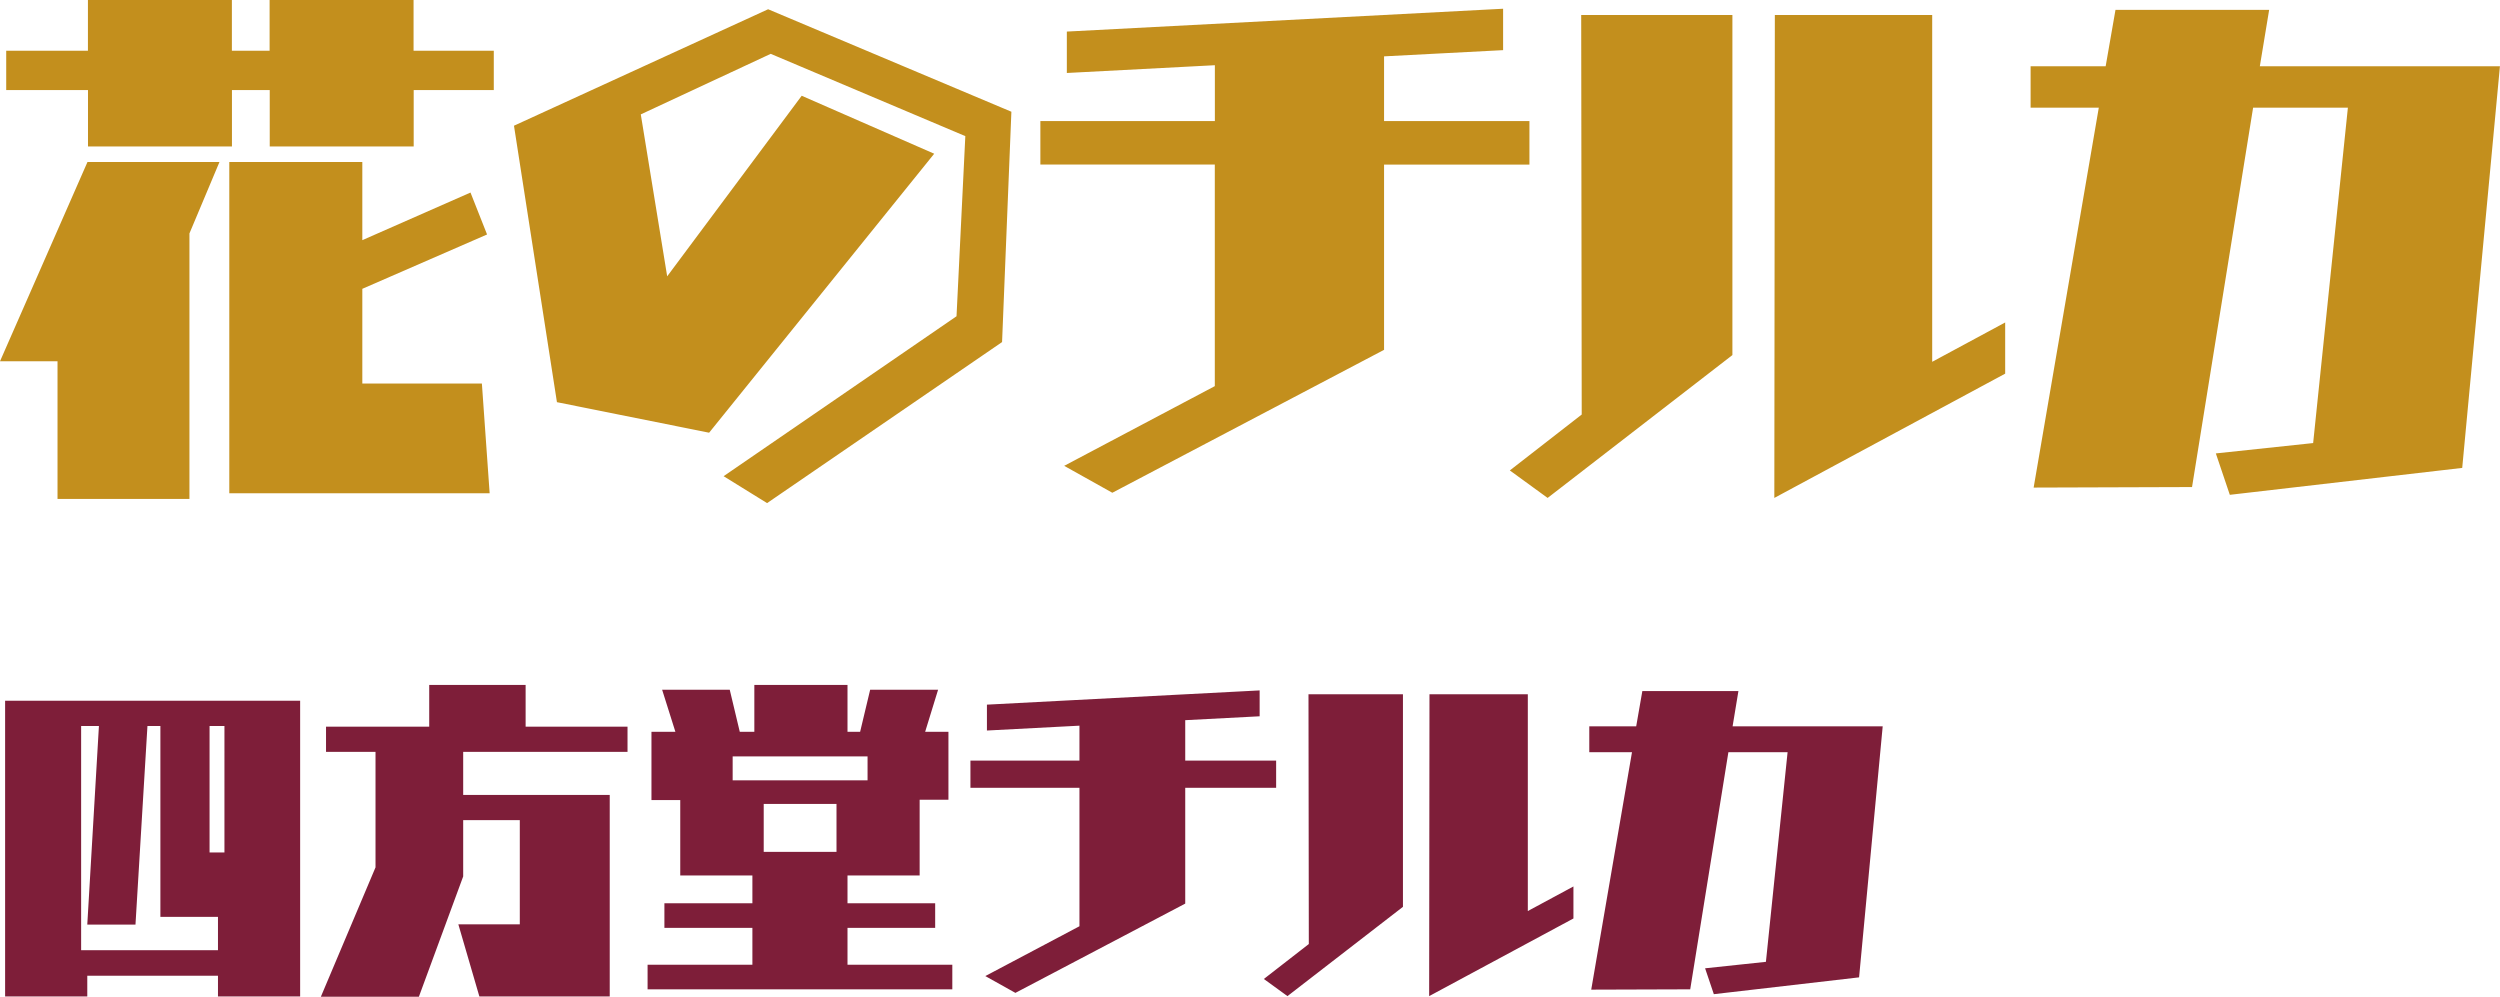 <svg xmlns="http://www.w3.org/2000/svg" width="154.56" height="61.624" viewBox="0 0 154.56 61.624"><g transform="translate(-3167.544 -4313.416)"><path d="M19.1,2.02V-16.26H.86V2.02H5.94V.74h8.08V2.02Zm-4.68-8.9H13.5V-14.7h.92Zm-.4,6.04H5.56V-14.7h1.1L5.94-2.42H8.92L9.66-14.7h.8V-2.9h3.56ZM38.24,2.02V-10.44H29.18V-13.1H39.34v-1.56h-6.3v-2.58H27.08v2.58H20.7v1.56h3.06v7.14l-3.38,8h6.06L29.18-5.4V-8.88h3.5v6.44h-3.8l1.3,4.46Zm21.18-.44V.06H52.94V-2.22h5.42V-3.74H52.94V-5.46H57.4v-4.68h1.78v-4.2H57.74l.8-2.6h-4.2l-.62,2.6h-.78v-2.9H47.18v2.9h-.9l-.62-2.6H41.48l.82,2.6H40.82v4.22H42.6v4.66h4.46v1.72H41.62v1.52h5.44V.06H40.58V1.58ZM54.18-11.34H45.84v-1.48h8.34ZM52.26-6.92h-4.5V-9.88h4.5Zm21.56,3.2v-7.16h5.62v-1.68H73.82v-2.5l4.6-.24v-1.6l-16.86.88v1.6l5.72-.3v2.16H60.54v1.68h6.74v8.56L61.46.76,63.32,1.8Zm24,.92V-4.78L95-3.26v-13.4H88.92L88.9,2ZM87.28-3.52V-16.66H81.44l.02,15.44L78.68.94,80.14,2ZM115.48.84l1.46-15.52h-9.28l.36-2.18h-5.94l-.38,2.18H98.8v1.6h2.64L98.92,1.6l6.12-.02,2.36-14.66h3.66L109.72-.12l-3.76.4.54,1.6Z" transform="translate(3167 4373)" fill="#7e1e39"/><path d="M31.072-22.016v-2.432h-4.96v-3.136h-8.9v3.136H14.88v-3.136h-8.9v3.136H.928v2.432H5.984v3.488h8.9v-3.488h2.336v3.488h8.9v-3.488ZM30.816,2.912l-.48-6.784H22.944V-9.728l7.712-3.36L29.632-15.68l-6.688,2.944v-4.832H14.72V2.912Zm-18.56.352V-13.152l1.856-4.416H5.952L.544-5.248H4.1V3.264Zm50.24-9.7.576-14.24-15.04-6.336-15.712,7.2L34.976-2.72,44.384-.832,58.3-18.08l-8.192-3.584L41.792-10.5,40.16-20.512l8.032-3.744,12.032,5.088L59.68-8.032,45.28,1.856,47.968,3.52Zm23.616.48V-17.408H95.1V-20.1H86.112v-4l7.36-.384v-2.56L66.5-25.632v2.56l9.152-.48V-20.1H64.864v2.688H75.648v13.7L66.336,1.216,69.312,2.88Zm38.4,1.472V-7.648L120-5.216v-21.44h-9.728L110.24,3.2ZM107.648-5.632V-26.656H98.3l.032,24.7L93.888,1.5l2.336,1.7Zm45.12,6.976L155.1-23.488H140.256l.576-3.488h-9.5l-.608,3.488h-4.64v2.56H130.3L126.272,2.56l9.792-.032,3.776-23.456H145.7L143.552-.192l-6.016.64.864,2.56Z" transform="translate(3167 4341)" fill="#c38f1d"/></g></svg>